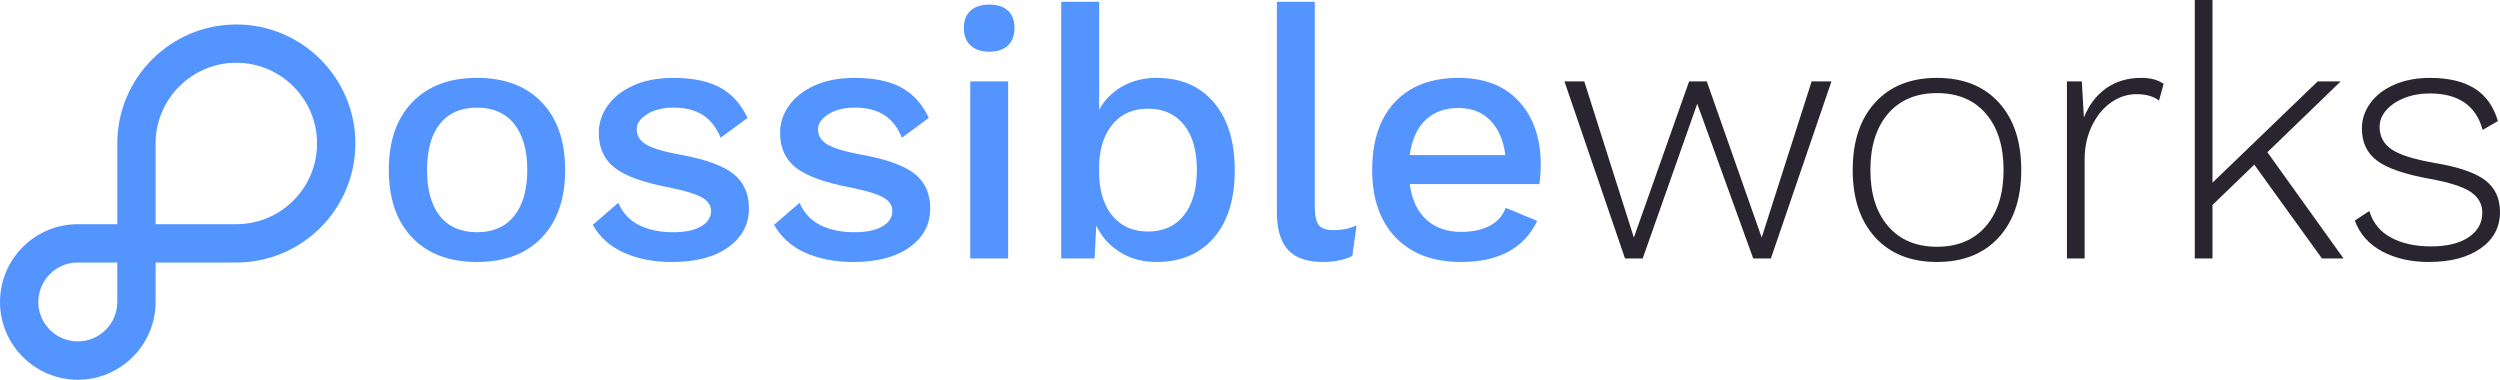 <svg width="158" height="24" viewBox="0 0 158 24" fill="none" xmlns="http://www.w3.org/2000/svg">
<path d="M34.24 6.466C35.225 7.495 35.718 8.92 35.718 10.74C35.718 12.559 35.225 13.984 34.24 15.013C33.256 16.043 31.89 16.557 30.145 16.557C28.399 16.557 27.034 16.043 26.049 15.013C25.065 13.984 24.572 12.56 24.572 10.74C24.572 8.92 25.064 7.495 26.049 6.466C27.034 5.437 28.399 4.922 30.145 4.922C31.89 4.923 33.256 5.437 34.24 6.466ZM27.806 7.82C27.261 8.499 26.989 9.472 26.989 10.74C26.989 12.008 27.261 12.981 27.806 13.66C28.351 14.338 29.13 14.677 30.145 14.677C31.16 14.677 31.943 14.335 32.495 13.648C33.047 12.963 33.323 11.992 33.323 10.74C33.323 9.487 33.046 8.517 32.495 7.831C31.943 7.145 31.16 6.802 30.145 6.802C29.13 6.802 28.351 7.141 27.806 7.82Z" fill="#5394FF"/>
<path d="M39.443 15.975C38.57 15.588 37.91 14.998 37.462 14.208L39.074 12.82C39.357 13.462 39.797 13.932 40.394 14.23C40.991 14.528 41.707 14.677 42.543 14.677C43.304 14.677 43.893 14.554 44.311 14.308C44.729 14.062 44.938 13.738 44.938 13.335C44.938 12.977 44.743 12.69 44.356 12.474C43.967 12.257 43.296 12.052 42.341 11.858C40.685 11.545 39.521 11.128 38.85 10.605C38.179 10.084 37.843 9.345 37.843 8.391C37.843 7.779 38.029 7.209 38.403 6.679C38.775 6.15 39.316 5.725 40.025 5.404C40.734 5.083 41.573 4.923 42.543 4.923C43.781 4.923 44.773 5.128 45.519 5.538C46.265 5.949 46.84 6.586 47.242 7.451L45.542 8.704C45.273 8.048 44.896 7.567 44.411 7.261C43.926 6.955 43.311 6.802 42.565 6.802C41.894 6.802 41.337 6.94 40.898 7.216C40.457 7.492 40.238 7.809 40.238 8.167C40.238 8.569 40.435 8.891 40.831 9.129C41.226 9.368 41.946 9.584 42.99 9.778C44.572 10.061 45.691 10.464 46.347 10.986C47.004 11.508 47.333 12.239 47.333 13.179C47.333 14.179 46.899 14.992 46.035 15.618C45.169 16.245 43.976 16.558 42.454 16.558C41.319 16.557 40.316 16.363 39.443 15.975Z" fill="#5394FF"/>
<path d="M50.901 15.975C50.028 15.588 49.368 14.998 48.92 14.208L50.532 12.82C50.815 13.462 51.255 13.932 51.852 14.23C52.449 14.528 53.165 14.677 54.001 14.677C54.762 14.677 55.351 14.554 55.769 14.308C56.186 14.062 56.396 13.738 56.396 13.335C56.396 12.977 56.202 12.69 55.814 12.474C55.426 12.257 54.754 12.052 53.8 11.858C52.144 11.545 50.98 11.128 50.309 10.605C49.637 10.084 49.301 9.345 49.301 8.391C49.301 7.779 49.488 7.209 49.861 6.679C50.234 6.15 50.775 5.725 51.484 5.404C52.192 5.083 53.032 4.923 54.001 4.923C55.24 4.923 56.232 5.128 56.978 5.538C57.724 5.949 58.299 6.586 58.701 7.451L57 8.704C56.732 8.048 56.355 7.567 55.87 7.261C55.386 6.955 54.77 6.802 54.024 6.802C53.353 6.802 52.797 6.94 52.357 7.216C51.917 7.492 51.697 7.809 51.697 8.167C51.697 8.569 51.894 8.891 52.29 9.129C52.685 9.368 53.405 9.584 54.449 9.778C56.031 10.061 57.15 10.464 57.806 10.986C58.463 11.508 58.791 12.239 58.791 13.179C58.791 14.179 58.358 14.992 57.493 15.618C56.628 16.245 55.434 16.558 53.912 16.558C52.777 16.557 51.774 16.363 50.901 15.975Z" fill="#5394FF"/>
<path d="M61.341 2.875C61.057 2.614 60.916 2.245 60.916 1.767C60.916 1.29 61.057 0.925 61.341 0.671C61.624 0.418 62.019 0.291 62.527 0.291C63.034 0.291 63.425 0.418 63.701 0.671C63.977 0.925 64.115 1.29 64.115 1.767C64.115 2.245 63.977 2.614 63.701 2.875C63.425 3.136 63.034 3.267 62.527 3.267C62.02 3.267 61.624 3.136 61.341 2.875ZM63.713 16.333H61.319V5.146H63.713V16.333Z" fill="#5394FF"/>
<path d="M76.716 6.477C77.597 7.514 78.037 8.942 78.037 10.762C78.037 12.582 77.597 14.002 76.716 15.024C75.836 16.046 74.628 16.557 73.091 16.557C72.211 16.557 71.438 16.347 70.775 15.93C70.11 15.513 69.614 14.953 69.286 14.252L69.174 16.333H67.071V0.112H69.466V6.936C69.809 6.309 70.297 5.817 70.932 5.459C71.566 5.101 72.286 4.922 73.092 4.922C74.628 4.922 75.836 5.441 76.716 6.477ZM74.825 13.603C75.37 12.918 75.642 11.963 75.642 10.74C75.642 9.517 75.37 8.566 74.825 7.887C74.281 7.208 73.523 6.869 72.554 6.869C71.643 6.869 70.916 7.175 70.371 7.786C69.827 8.398 69.525 9.24 69.465 10.315V11.165C69.525 12.254 69.827 13.104 70.371 13.715C70.916 14.327 71.643 14.633 72.554 14.633C73.523 14.633 74.281 14.29 74.825 13.603Z" fill="#5394FF"/>
<path d="M83.095 13.066C83.095 13.618 83.177 14.002 83.341 14.219C83.505 14.435 83.811 14.543 84.259 14.543C84.542 14.543 84.785 14.524 84.986 14.487C85.188 14.45 85.437 14.371 85.736 14.252L85.467 16.176C84.96 16.429 84.34 16.556 83.609 16.556C82.61 16.556 81.875 16.303 81.405 15.796C80.935 15.289 80.7 14.491 80.7 13.401V0.112H83.094V13.066H83.095Z" fill="#5394FF"/>
<path d="M97.285 11.635H89.094C89.229 12.619 89.579 13.369 90.147 13.883C90.713 14.398 91.445 14.655 92.34 14.655C93.071 14.655 93.679 14.524 94.164 14.263C94.648 14.003 94.981 13.626 95.16 13.134L97.151 13.961C96.316 15.692 94.712 16.557 92.339 16.557C90.579 16.557 89.202 16.042 88.21 15.013C87.218 13.984 86.722 12.56 86.722 10.739C86.722 8.905 87.199 7.477 88.154 6.455C89.109 5.433 90.452 4.922 92.183 4.922C93.824 4.922 95.1 5.422 96.01 6.421C96.919 7.421 97.375 8.748 97.375 10.404C97.375 10.837 97.345 11.247 97.285 11.635ZM90.09 7.585C89.56 8.092 89.228 8.83 89.094 9.8H95.136C95.017 8.86 94.7 8.129 94.185 7.607C93.671 7.085 93.003 6.824 92.182 6.824C91.317 6.824 90.619 7.078 90.09 7.585Z" fill="#5394FF"/>
<path d="M115.748 5.146L111.921 16.333H110.802L107.266 6.555L103.819 16.333H102.7L98.873 5.146H100.126L103.26 15.013L106.751 5.146H107.87L111.339 15.013L114.495 5.146H115.748Z" fill="#292530"/>
<path d="M126.322 6.477C127.269 7.514 127.743 8.935 127.743 10.739C127.743 12.544 127.269 13.965 126.322 15.002C125.375 16.039 124.073 16.557 122.417 16.557C120.761 16.557 119.459 16.039 118.512 15.002C117.564 13.965 117.09 12.544 117.09 10.739C117.09 8.935 117.564 7.514 118.512 6.477C119.459 5.441 120.761 4.922 122.417 4.922C124.073 4.922 125.375 5.441 126.322 6.477ZM119.328 7.182C118.582 8.047 118.209 9.233 118.209 10.739C118.209 12.246 118.582 13.432 119.328 14.297C120.074 15.162 121.104 15.595 122.417 15.595C123.73 15.595 124.759 15.162 125.506 14.297C126.252 13.432 126.625 12.246 126.625 10.739C126.625 9.233 126.252 8.047 125.506 7.182C124.759 6.317 123.73 5.884 122.417 5.884C121.104 5.884 120.074 6.317 119.328 7.182Z" fill="#292530"/>
<path d="M136.74 5.303L136.449 6.354C136.106 6.086 135.629 5.952 135.017 5.952C134.45 5.952 133.916 6.127 133.417 6.477C132.916 6.828 132.514 7.32 132.208 7.954C131.902 8.588 131.749 9.293 131.749 10.069V16.333H130.63V5.146H131.57L131.704 7.428C132.018 6.638 132.484 6.022 133.103 5.582C133.722 5.143 134.464 4.922 135.33 4.922C135.927 4.922 136.397 5.049 136.74 5.303Z" fill="#292530"/>
<path d="M142.469 10.404L139.829 12.955V16.334H138.709V0H139.829V11.545L146.476 5.146H147.93L143.298 9.621L148.11 16.333H146.745L142.469 10.404Z" fill="#292530"/>
<path d="M150.548 15.886C149.712 15.438 149.138 14.79 148.824 13.939L149.742 13.335C149.966 14.082 150.421 14.641 151.107 15.013C151.793 15.386 152.636 15.572 153.636 15.572C154.651 15.572 155.445 15.379 156.02 14.991C156.594 14.603 156.881 14.089 156.881 13.447C156.881 12.895 156.635 12.455 156.143 12.127C155.65 11.799 154.785 11.523 153.546 11.299C151.98 11.016 150.875 10.635 150.234 10.158C149.593 9.681 149.272 9.002 149.272 8.122C149.272 7.54 149.451 7.003 149.809 6.511C150.167 6.019 150.674 5.631 151.331 5.347C151.987 5.064 152.733 4.922 153.569 4.922C154.747 4.922 155.691 5.146 156.4 5.594C157.109 6.041 157.597 6.727 157.866 7.652L156.904 8.211C156.486 6.675 155.374 5.906 153.569 5.906C152.972 5.906 152.431 6.003 151.946 6.198C151.461 6.392 151.081 6.649 150.805 6.97C150.529 7.29 150.391 7.637 150.391 8.01C150.391 8.622 150.644 9.099 151.152 9.442C151.659 9.785 152.554 10.069 153.837 10.292C155.359 10.546 156.433 10.912 157.06 11.389C157.687 11.866 158 12.537 158 13.402C158 14.357 157.593 15.122 156.78 15.696C155.967 16.27 154.874 16.557 153.501 16.557C152.368 16.557 151.383 16.333 150.548 15.886Z" fill="#292530"/>
<path d="M14.936 1.547C10.787 1.547 7.413 4.92 7.413 9.068V14.169H4.917C2.208 14.169 0 16.372 0 19.085C0 21.793 2.208 24 4.916 24C7.625 24 9.833 21.793 9.833 19.085V16.59H14.935C19.085 16.59 22.459 13.217 22.459 9.069C22.459 4.92 19.085 1.547 14.936 1.547ZM7.412 19.085C7.412 20.459 6.291 21.576 4.916 21.576C3.542 21.576 2.421 20.459 2.421 19.085C2.421 17.711 3.542 16.59 4.916 16.59H7.412V19.085ZM14.936 14.169H9.833V9.068C9.833 6.254 12.121 3.967 14.935 3.967C17.746 3.967 20.038 6.254 20.038 9.068C20.039 11.883 17.747 14.169 14.936 14.169Z" fill="#5394FF"/>
</svg>

